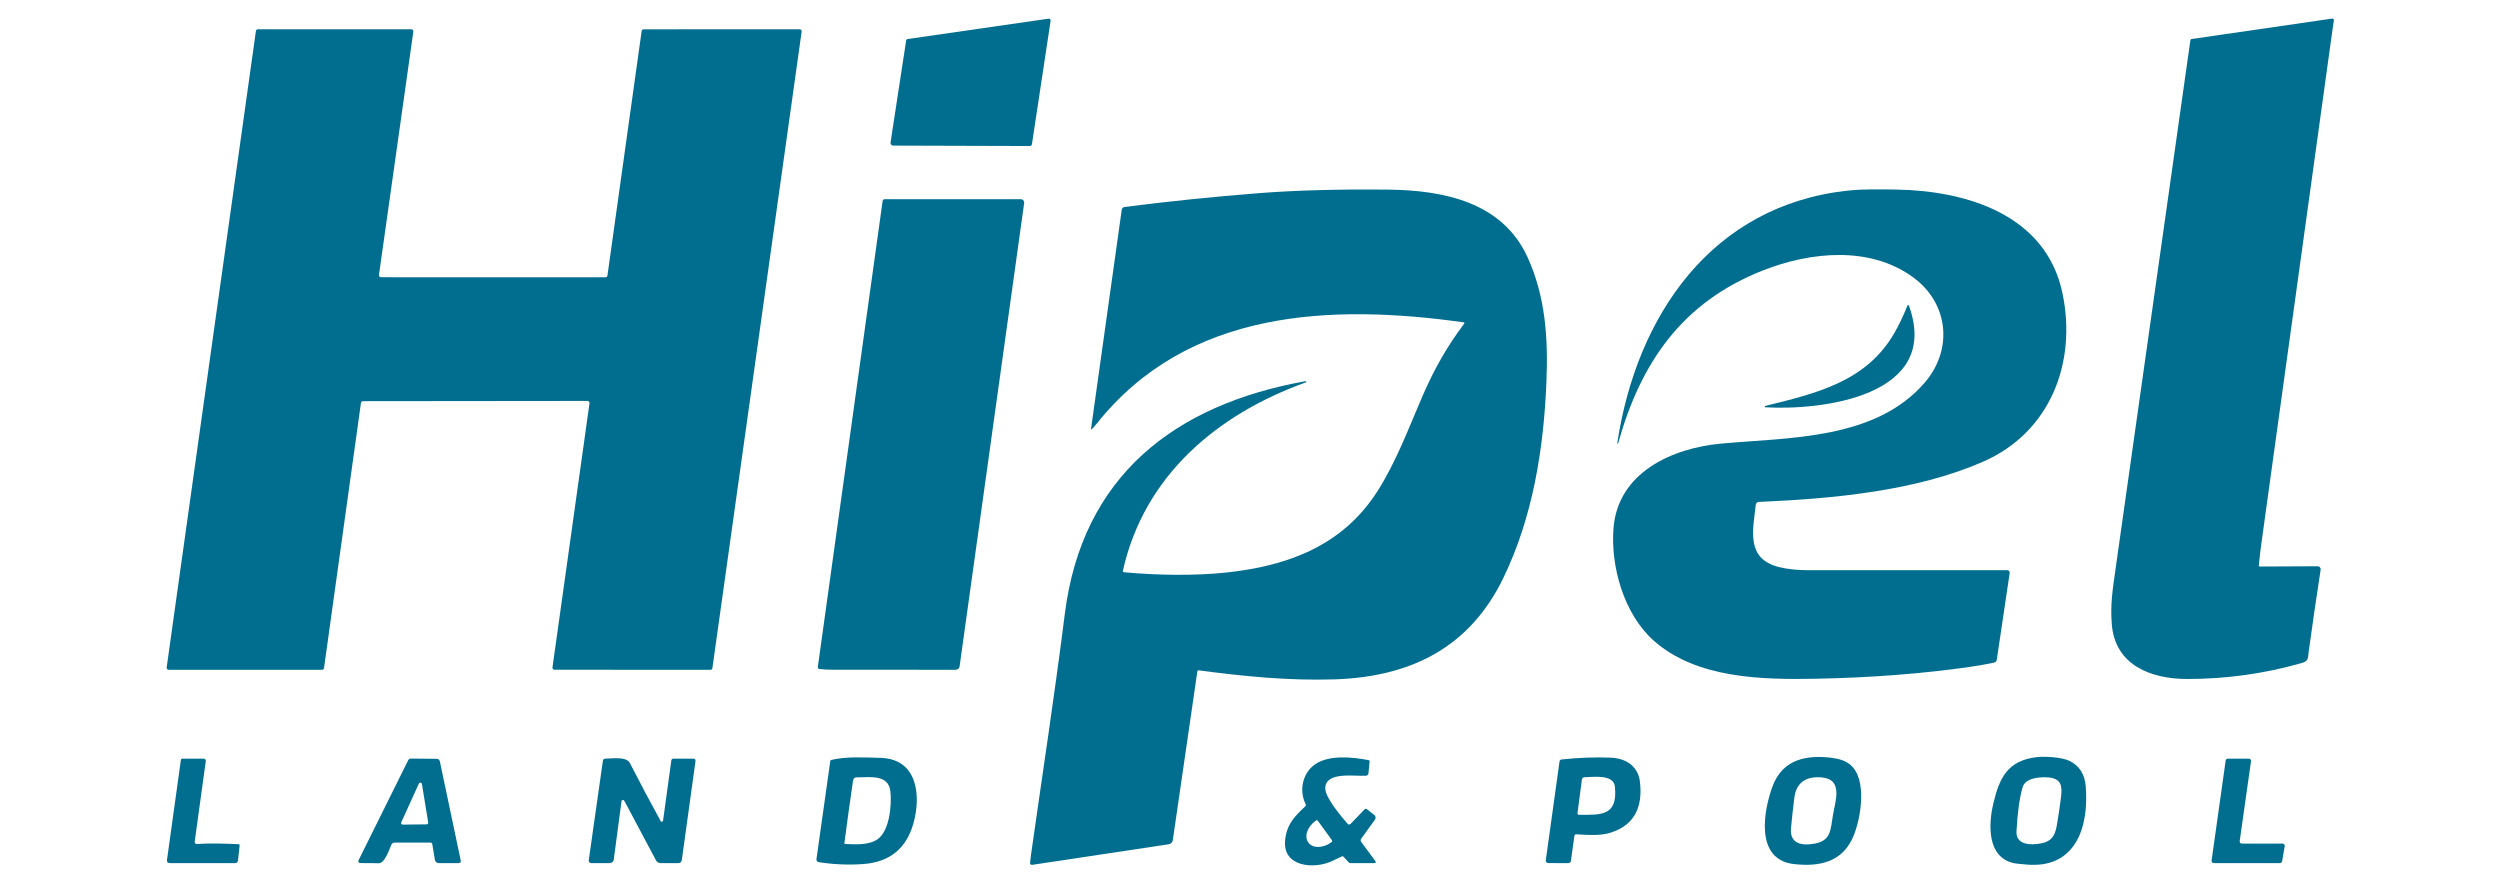 <svg width="569" height="200" viewBox="0 0 569 200" fill="none" xmlns="http://www.w3.org/2000/svg">
<path d="M202.689 32.431L206.249 9.164C206.273 9.004 206.366 8.913 206.529 8.889L238.622 4.253C238.689 4.244 238.758 4.25 238.822 4.271C238.886 4.293 238.945 4.329 238.993 4.376C239.04 4.424 239.076 4.483 239.098 4.547C239.119 4.611 239.125 4.68 239.116 4.747L234.867 32.827C234.85 32.941 234.793 33.044 234.706 33.119C234.62 33.194 234.51 33.236 234.396 33.236C224.147 33.227 213.867 33.196 203.556 33.142C203.316 33.139 203.181 33.135 203.151 33.129C203.001 33.088 202.871 32.994 202.785 32.865C202.7 32.737 202.666 32.582 202.689 32.431Z" fill="#016E8F"/>
<path d="M497.778 154.538C489.6 154.529 481.364 151.444 480.64 142.022C480.302 137.618 480.778 134.591 481.551 129.129C487.193 89.144 492.852 49.159 498.529 9.173C498.539 9.098 498.574 9.028 498.627 8.974C498.681 8.92 498.751 8.886 498.827 8.876L530.809 4.227C530.861 4.219 530.914 4.224 530.963 4.24C531.013 4.257 531.058 4.285 531.095 4.322C531.131 4.359 531.159 4.405 531.175 4.455C531.191 4.504 531.195 4.557 531.187 4.609C531.104 5.136 530.954 6.182 530.738 7.747C525.378 46.425 520.024 85.102 514.676 123.778C514.447 125.443 514.259 127.089 514.111 128.716C514.108 128.744 514.111 128.772 514.12 128.799C514.129 128.826 514.143 128.85 514.163 128.871C514.182 128.892 514.205 128.909 514.232 128.921C514.258 128.932 514.287 128.938 514.316 128.938L527.511 128.88C527.608 128.879 527.704 128.9 527.793 128.94C527.881 128.981 527.959 129.04 528.023 129.114C528.086 129.188 528.133 129.275 528.16 129.369C528.186 129.463 528.193 129.561 528.178 129.658C527.209 135.969 526.305 142.164 525.467 148.244C525.249 149.836 525.458 150.453 523.893 150.898C515.363 153.33 506.658 154.544 497.778 154.538Z" fill="#016E8F"/>
<path d="M82.156 91.693L73.747 152.053C73.732 152.161 73.678 152.259 73.597 152.33C73.515 152.401 73.41 152.44 73.302 152.44H38.373C38.309 152.44 38.246 152.426 38.187 152.4C38.129 152.373 38.077 152.334 38.035 152.286C37.993 152.237 37.961 152.18 37.943 152.119C37.925 152.057 37.92 151.992 37.929 151.929L58.245 7.053C58.26 6.946 58.313 6.848 58.394 6.777C58.476 6.706 58.581 6.667 58.689 6.667H93.631C93.695 6.667 93.759 6.68 93.817 6.707C93.876 6.734 93.928 6.773 93.97 6.821C94.012 6.869 94.043 6.926 94.061 6.988C94.08 7.049 94.085 7.114 94.076 7.178L86.249 62.587C86.24 62.65 86.245 62.715 86.263 62.776C86.281 62.838 86.313 62.895 86.355 62.944C86.397 62.992 86.449 63.031 86.507 63.057C86.566 63.084 86.629 63.098 86.693 63.098L137.809 63.111C137.917 63.111 138.022 63.072 138.103 63.001C138.185 62.93 138.238 62.832 138.253 62.724L146.04 7.058C146.055 6.951 146.108 6.852 146.19 6.781C146.272 6.71 146.376 6.671 146.484 6.671L182.013 6.662C182.078 6.662 182.141 6.676 182.199 6.703C182.258 6.729 182.31 6.768 182.352 6.817C182.394 6.865 182.425 6.922 182.444 6.983C182.462 7.045 182.467 7.11 182.458 7.173L162.142 152.067C162.127 152.174 162.074 152.272 161.992 152.343C161.911 152.414 161.806 152.453 161.698 152.453L126.187 152.431C126.122 152.431 126.059 152.417 126.001 152.391C125.942 152.364 125.89 152.325 125.848 152.277C125.806 152.228 125.775 152.171 125.756 152.11C125.738 152.048 125.733 151.984 125.742 151.92L134.173 91.764C134.182 91.701 134.177 91.636 134.159 91.575C134.141 91.513 134.11 91.456 134.068 91.408C134.025 91.359 133.973 91.32 133.915 91.294C133.857 91.267 133.793 91.253 133.729 91.253L82.6 91.307C82.492 91.307 82.387 91.346 82.305 91.417C82.224 91.488 82.171 91.586 82.156 91.693Z" fill="#016E8F"/>
<path d="M333.111 73.36C302.956 69.147 270.338 70.382 249.631 96.404C249.243 96.89 248.873 97.307 248.52 97.653C248.36 97.81 248.295 97.778 248.324 97.555L255.307 47.733C255.33 47.574 255.404 47.426 255.519 47.313C255.634 47.2 255.782 47.127 255.942 47.107C265.966 45.827 276.05 44.787 286.196 43.987C294.726 43.314 304.659 43.038 315.996 43.16C328.573 43.293 341.969 46.009 347.676 58.556C351.796 67.604 352.356 77.129 351.973 86.778C351.36 102.156 348.862 117.729 342.142 131.582C334.373 147.609 320.769 154.098 303.64 154.627C293.258 154.947 283.124 153.942 272.858 152.569C272.778 152.559 272.697 152.58 272.633 152.628C272.568 152.676 272.526 152.748 272.515 152.827L266.933 191.209C266.898 191.448 266.788 191.669 266.617 191.839C266.446 192.01 266.225 192.121 265.987 192.156L235.009 196.827C234.6 196.889 234.413 196.714 234.449 196.302C234.496 195.775 234.57 195.156 234.671 194.444C237.253 176.218 240.058 157.973 242.356 139.711C246.311 108.244 267.444 92.098 297.098 86.76C297.154 86.748 297.209 86.757 297.262 86.787C297.284 86.799 297.302 86.817 297.314 86.838C297.326 86.86 297.332 86.885 297.331 86.909C297.329 86.934 297.321 86.957 297.306 86.976C297.292 86.995 297.272 87.01 297.249 87.018C277.08 94.244 260.396 108.236 255.569 129.911C255.561 129.949 255.56 129.989 255.568 130.027C255.577 130.065 255.593 130.101 255.616 130.133C255.639 130.164 255.669 130.191 255.703 130.21C255.737 130.229 255.774 130.241 255.813 130.244C263.213 130.924 271.64 131.08 278.84 130.333C293.018 128.871 305.627 124.24 313.578 111.689C317.858 104.929 320.618 97.4 323.787 90.093C326.511 83.827 329.36 78.853 333.24 73.667C333.37 73.492 333.327 73.39 333.111 73.36Z" fill="#016E8F"/>
<path d="M376.4 145.822C369.542 139.729 366.547 128.818 367.231 120.213C368.24 107.507 380.609 102 391.644 100.973C406.933 99.542 426.698 100.2 438.013 87.151C444.547 79.618 443.542 69.142 435.56 63.218C425.707 55.898 412.062 57.245 401.031 61.636C382.88 68.862 373.467 82.427 368.302 100.849C368.264 100.988 368.2 101.001 368.111 100.889C368.073 100.841 368.064 100.791 368.084 100.738C368.117 100.649 368.133 100.601 368.133 100.596C372.547 71.871 389.533 46.76 420.502 43.391C424 43.009 427.858 43.084 431.556 43.142C447.569 43.4 465.707 48.844 469.431 66.787C472.716 82.627 466.6 98.431 451.307 105.102C436.009 111.782 417.169 113.511 400.307 114.236C400.134 114.243 399.969 114.311 399.843 114.429C399.717 114.546 399.637 114.705 399.618 114.876C398.978 120.631 397.289 127.187 404.916 129.067C406.871 129.551 409.076 129.769 411.302 129.773C426.481 129.779 441.673 129.781 456.876 129.778C456.953 129.778 457.029 129.794 457.099 129.826C457.169 129.858 457.232 129.905 457.282 129.963C457.333 130.021 457.37 130.089 457.392 130.163C457.414 130.237 457.42 130.315 457.409 130.391L454.467 150.156C454.443 150.315 454.371 150.464 454.26 150.582C454.149 150.7 454.004 150.78 453.844 150.813C452.09 151.187 450.253 151.511 448.333 151.787C437.477 153.342 425.819 154.24 413.36 154.48C401.12 154.716 386.129 154.462 376.4 145.822Z" fill="#016E8F"/>
<path d="M186.511 152.271C186.455 152.264 186.401 152.247 186.351 152.219C186.302 152.192 186.259 152.155 186.224 152.11C186.189 152.066 186.164 152.016 186.149 151.962C186.134 151.907 186.13 151.851 186.138 151.796L200.884 45.751C200.901 45.635 200.958 45.529 201.045 45.453C201.132 45.376 201.244 45.334 201.36 45.333H232.32C232.432 45.334 232.543 45.358 232.645 45.404C232.747 45.451 232.838 45.519 232.912 45.603C232.985 45.688 233.04 45.788 233.072 45.895C233.104 46.002 233.113 46.116 233.098 46.227L218.404 151.662C218.375 151.879 218.269 152.077 218.105 152.221C217.94 152.365 217.729 152.444 217.511 152.444C208.13 152.447 198.738 152.442 189.333 152.427C188.409 152.424 187.468 152.372 186.511 152.271Z" fill="#016E8F"/>
<path d="M434.129 69.556C434.142 69.521 434.166 69.491 434.197 69.47C434.228 69.449 434.264 69.438 434.302 69.438C434.339 69.439 434.375 69.451 434.406 69.472C434.436 69.494 434.459 69.525 434.471 69.56C441.96 90.253 414.493 93.44 401.796 92.702C401.757 92.7 401.721 92.684 401.693 92.657C401.666 92.63 401.649 92.594 401.646 92.556C401.642 92.518 401.653 92.48 401.676 92.448C401.698 92.417 401.731 92.395 401.769 92.387C413.342 89.547 424.818 86.867 431.178 75.756C432.244 73.892 433.228 71.825 434.129 69.556Z" fill="#016E8F"/>
<path d="M352.387 196.44C352.305 196.44 352.225 196.423 352.151 196.389C352.077 196.356 352.012 196.307 351.958 196.246C351.905 196.185 351.865 196.113 351.841 196.035C351.818 195.958 351.811 195.876 351.822 195.796L354.942 173.356C354.984 173.05 355.157 172.881 355.462 172.849C359.43 172.431 363.164 172.296 366.667 172.444C370.004 172.587 372.813 174.356 373.24 177.853C373.987 183.99 371.754 187.88 366.542 189.524C364.2 190.267 361.32 190.04 358.773 189.889C358.516 189.871 358.369 189.991 358.333 190.249L357.538 195.938C357.518 196.078 357.448 196.207 357.34 196.3C357.232 196.394 357.094 196.445 356.951 196.444L352.387 196.44ZM367.551 179.044C367.253 176.111 362.476 176.884 360.649 176.893C360.501 176.893 360.358 176.947 360.247 177.045C360.136 177.144 360.064 177.279 360.044 177.427L359.031 185.129C359.026 185.168 359.029 185.207 359.04 185.244C359.051 185.282 359.07 185.316 359.095 185.346C359.12 185.375 359.152 185.399 359.186 185.415C359.221 185.431 359.259 185.44 359.298 185.44C364.529 185.502 368.218 185.676 367.551 179.044Z" fill="#016E8F"/>
<path d="M408.227 196.653C399.284 195.605 401.431 184.249 403.484 178.84C405.782 172.769 411.253 171.733 417.089 172.507C418.787 172.732 420.11 173.23 421.058 174C425.058 177.249 423.569 186.089 421.88 190.218C419.418 196.231 414.116 197.342 408.227 196.653ZM407.631 188.485C407.293 192.062 410.133 192.547 413.022 192.009C416.693 191.32 416.6 189.076 417.191 185.467C417.698 182.373 419.604 177.325 414.556 176.933C410.864 176.649 408.804 178.224 408.378 181.658C408.096 183.93 407.847 186.206 407.631 188.485Z" fill="#016E8F"/>
<path d="M458.387 196.467C452.164 195.107 452.591 187.542 453.662 182.969C455.031 177.151 456.844 173.08 463.649 172.311C465.396 172.111 469.231 172.324 470.987 173.164C473.239 174.24 474.48 176.178 474.711 178.978C475.462 188.089 472.542 197.698 461.351 196.782C459.742 196.652 458.754 196.547 458.387 196.467ZM458.951 189.222C458.782 192.356 462.289 192.409 464.56 191.951C467.738 191.311 467.902 189.324 468.4 186.244C468.655 184.647 468.883 183.046 469.084 181.44C469.369 179.164 469.262 177.289 466.467 176.973C464.498 176.751 460.978 176.973 460.342 179.173C459.643 181.615 459.179 184.964 458.951 189.222Z" fill="#016E8F"/>
<path d="M186.32 196.222C186.166 196.198 186.027 196.114 185.934 195.99C185.841 195.865 185.801 195.709 185.822 195.556L188.973 173.222C188.994 173.08 189.074 172.993 189.213 172.96C192.449 172.156 196.6 172.378 200.436 172.493C208.947 172.747 209.644 181.258 207.88 187.453C206.247 193.19 202.409 196.261 196.364 196.667C192.957 196.895 189.609 196.747 186.32 196.222ZM202.658 180.133C202.227 176.098 197.791 176.956 194.898 176.929C194.471 176.923 194.216 177.207 194.133 177.782C193.449 182.47 192.799 187.165 192.182 191.867C192.161 192.009 192.222 192.083 192.364 192.089C194.698 192.187 197.893 192.404 199.831 190.942C202.502 188.933 202.973 183.124 202.658 180.133Z" fill="#016E8F"/>
<path d="M303.364 195.893C299.231 197.933 291.667 197.431 292.52 190.951C292.978 187.476 294.684 185.773 297.124 183.48C297.237 183.37 297.259 183.245 297.191 183.102C295.507 179.689 296.6 175.756 299.422 173.885C302.556 171.8 307.769 172.271 311.507 173.013C311.664 173.046 311.735 173.142 311.72 173.302L311.467 175.996C311.453 176.144 311.387 176.282 311.28 176.386C311.173 176.489 311.033 176.551 310.884 176.56C308.271 176.707 301.684 175.556 301.631 179.382C301.6 181.56 305.284 185.813 306.653 187.431C306.908 187.736 307.173 187.745 307.449 187.458L310.587 184.196C310.652 184.127 310.74 184.086 310.834 184.079C310.928 184.073 311.021 184.101 311.093 184.16L312.796 185.502C312.949 185.625 313.05 185.802 313.077 185.997C313.103 186.192 313.053 186.391 312.938 186.551L309.8 190.893C309.725 190.998 309.685 191.123 309.686 191.252C309.687 191.38 309.728 191.505 309.804 191.609L313.076 196.049C313.103 196.086 313.119 196.13 313.123 196.175C313.126 196.221 313.117 196.267 313.097 196.308C313.076 196.349 313.044 196.383 313.005 196.407C312.966 196.431 312.921 196.444 312.876 196.445H307.329C307.266 196.444 307.204 196.431 307.146 196.406C307.089 196.381 307.038 196.344 306.996 196.298L305.76 194.969C305.671 194.871 305.566 194.85 305.444 194.907C304.73 195.233 304.037 195.562 303.364 195.893ZM303.142 191.213L299.951 186.822C299.926 186.788 299.895 186.759 299.859 186.737C299.823 186.715 299.783 186.7 299.741 186.693C299.7 186.687 299.657 186.688 299.616 186.698C299.575 186.708 299.536 186.726 299.502 186.751L299.44 186.796C298.987 187.124 298.585 187.513 298.256 187.939C297.926 188.365 297.677 188.821 297.521 189.28C297.366 189.739 297.307 190.192 297.349 190.614C297.39 191.036 297.532 191.418 297.764 191.738L297.791 191.773C298.024 192.094 298.343 192.346 298.732 192.516C299.12 192.686 299.569 192.77 300.054 192.764C300.538 192.758 301.049 192.661 301.556 192.48C302.063 192.298 302.557 192.036 303.009 191.707L303.071 191.662C303.105 191.638 303.134 191.606 303.157 191.57C303.179 191.534 303.194 191.494 303.2 191.453C303.207 191.411 303.205 191.368 303.195 191.327C303.185 191.286 303.167 191.247 303.142 191.213Z" fill="#016E8F"/>
<path d="M44.911 192.089C47.925 191.876 51.191 192 54.307 192.142C54.341 192.144 54.375 192.152 54.406 192.168C54.437 192.183 54.465 192.205 54.487 192.231C54.51 192.258 54.527 192.289 54.537 192.323C54.547 192.356 54.55 192.392 54.547 192.427L54.151 195.916C54.136 196.061 54.067 196.195 53.958 196.292C53.849 196.39 53.707 196.444 53.56 196.444H38.684C38.166 196.444 37.942 196.187 38.013 195.671L41.169 172.964C41.196 172.766 41.31 172.667 41.511 172.667H46.391C46.456 172.667 46.521 172.681 46.581 172.708C46.64 172.734 46.693 172.774 46.736 172.823C46.779 172.871 46.811 172.929 46.83 172.991C46.848 173.053 46.853 173.118 46.844 173.182L44.325 191.462C44.262 191.913 44.458 192.121 44.911 192.089Z" fill="#016E8F"/>
<path d="M81.938 196.413C81.87 196.41 81.804 196.389 81.747 196.354C81.689 196.318 81.641 196.269 81.607 196.209C81.573 196.15 81.554 196.084 81.552 196.015C81.55 195.947 81.565 195.879 81.596 195.818L92.915 173.009C92.97 172.9 93.055 172.808 93.159 172.744C93.264 172.68 93.384 172.647 93.507 172.649L99.404 172.707C99.57 172.709 99.73 172.768 99.859 172.874C99.987 172.98 100.076 173.126 100.111 173.289L104.876 195.902C104.889 195.968 104.889 196.035 104.873 196.101C104.857 196.166 104.827 196.226 104.785 196.278C104.743 196.33 104.69 196.372 104.629 196.401C104.569 196.43 104.502 196.445 104.436 196.444H99.849C99.642 196.444 99.442 196.371 99.285 196.237C99.127 196.104 99.021 195.919 98.987 195.716L98.387 192.12C98.371 192.024 98.321 191.937 98.246 191.874C98.171 191.812 98.076 191.777 97.978 191.778H89.782C89.641 191.778 89.503 191.818 89.384 191.892C89.266 191.967 89.171 192.074 89.111 192.2C88.582 193.293 87.587 196.564 86.151 196.484C84.742 196.409 83.333 196.498 81.938 196.413ZM96.031 178.44C96.018 178.363 95.98 178.291 95.923 178.237C95.867 178.182 95.794 178.147 95.716 178.137C95.639 178.127 95.559 178.141 95.49 178.179C95.422 178.217 95.367 178.275 95.333 178.347L91.324 187.164C91.299 187.221 91.288 187.283 91.293 187.345C91.298 187.407 91.319 187.467 91.353 187.518C91.387 187.57 91.433 187.613 91.488 187.642C91.543 187.671 91.605 187.685 91.667 187.684L97.102 187.622C97.155 187.622 97.207 187.61 97.255 187.587C97.303 187.564 97.346 187.532 97.38 187.491C97.414 187.451 97.439 187.403 97.453 187.352C97.467 187.301 97.471 187.248 97.462 187.196L96.031 178.44Z" fill="#016E8F"/>
<path d="M141.978 182.156C141.936 182.117 141.884 182.09 141.827 182.079C141.771 182.068 141.713 182.072 141.659 182.092C141.606 182.112 141.558 182.146 141.523 182.191C141.487 182.236 141.465 182.29 141.458 182.347L139.693 195.644C139.664 195.866 139.555 196.069 139.387 196.216C139.218 196.363 139.002 196.444 138.778 196.444H134.569C134.487 196.445 134.406 196.427 134.331 196.393C134.256 196.359 134.189 196.309 134.135 196.247C134.081 196.184 134.041 196.111 134.018 196.031C133.995 195.952 133.989 195.869 134 195.787L137.222 173.116C137.238 172.996 137.296 172.887 137.386 172.807C137.476 172.727 137.591 172.682 137.711 172.68C139.209 172.644 142.564 172.12 143.36 173.671C145.653 178.145 147.991 182.548 150.373 186.88C150.403 186.933 150.448 186.975 150.503 187C150.558 187.026 150.62 187.033 150.679 187.022C150.738 187.011 150.793 186.981 150.834 186.937C150.876 186.893 150.903 186.838 150.911 186.778L152.796 173.071C152.811 172.959 152.866 172.856 152.952 172.782C153.038 172.708 153.148 172.667 153.262 172.667H157.791C158.179 172.667 158.347 172.859 158.293 173.244L155.191 195.698C155.123 196.196 154.839 196.444 154.338 196.444H150.333C150.121 196.444 149.914 196.386 149.733 196.276C149.551 196.167 149.404 196.01 149.307 195.822C146.924 191.313 144.566 186.876 142.231 182.511C142.145 182.351 142.061 182.233 141.978 182.156Z" fill="#016E8F"/>
<path d="M519.996 192.587L519.413 196.027C519.393 196.144 519.332 196.25 519.241 196.327C519.15 196.403 519.035 196.445 518.916 196.444H503.853C503.781 196.444 503.71 196.429 503.645 196.399C503.579 196.369 503.521 196.326 503.474 196.271C503.426 196.217 503.391 196.153 503.371 196.084C503.351 196.015 503.345 195.942 503.356 195.871L506.56 173.098C506.577 172.978 506.637 172.868 506.728 172.789C506.82 172.71 506.937 172.666 507.058 172.667H511.836C511.908 172.667 511.979 172.682 512.044 172.712C512.11 172.742 512.168 172.785 512.215 172.84C512.263 172.894 512.298 172.958 512.318 173.027C512.338 173.096 512.344 173.169 512.333 173.24L509.756 191.427C509.745 191.498 509.751 191.571 509.771 191.64C509.791 191.709 509.826 191.773 509.874 191.827C509.921 191.881 509.979 191.925 510.045 191.955C510.11 191.985 510.181 192 510.253 192H519.498C519.571 192 519.644 192.015 519.71 192.046C519.777 192.076 519.836 192.121 519.883 192.177C519.931 192.233 519.966 192.299 519.985 192.37C520.004 192.44 520.008 192.514 519.996 192.587Z" fill="#016E8F"/>
</svg>
